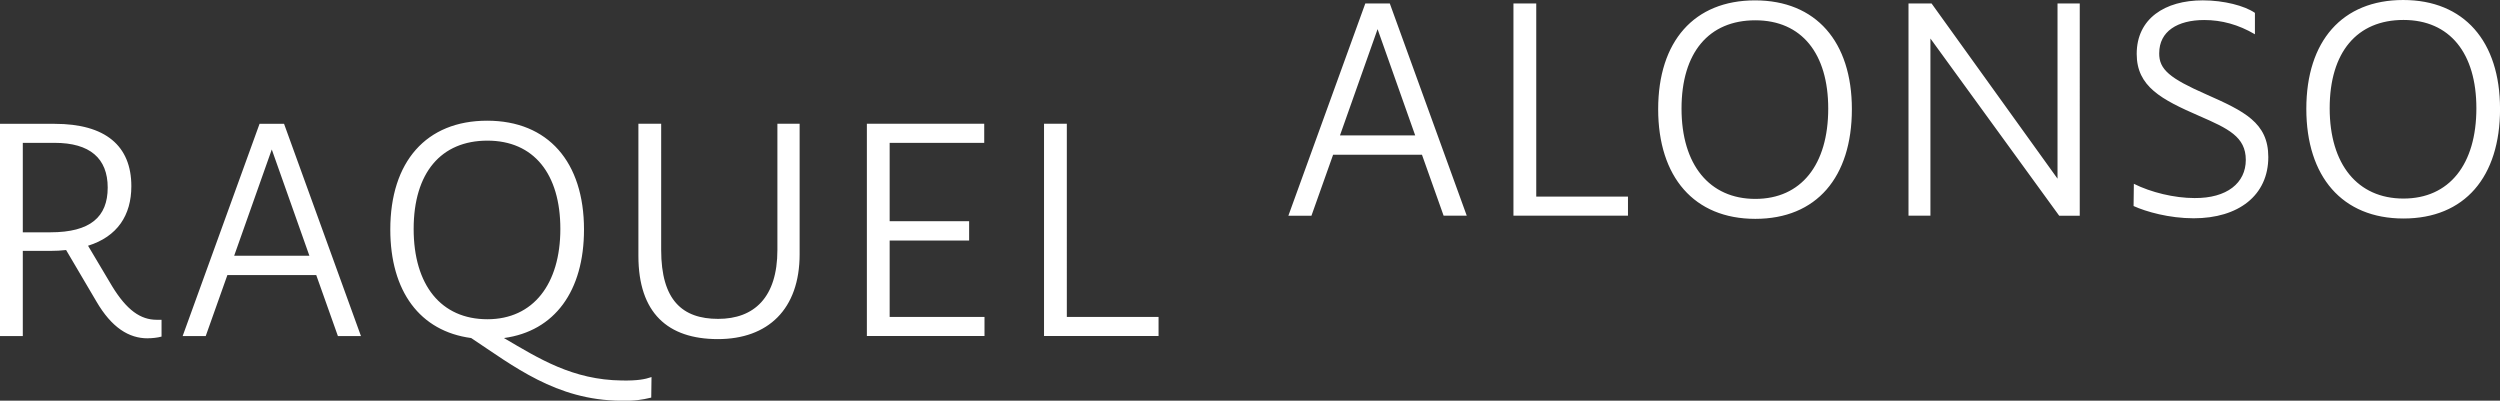 <?xml version="1.0" encoding="UTF-8"?><svg id="Capa_2" xmlns="http://www.w3.org/2000/svg" viewBox="0 0 1000 160.27"><rect x="0" y="0" width="1000" height="160.27" fill="#333333" stroke="none"/><defs><style>.cls-1{fill:#fff;}</style></defs><g id="Capa_1-2"><path class="cls-1" d="M20.17,92.92H9.12V57.14h12.76c14.02,0,21.2,6.15,21.2,17.89s-6.95,17.89-22.9,17.89m38.86,42.39c1.82,0,3.99-.23,5.58-.68v-6.72h-1.94c-6.49,0-11.96-3.88-17.77-13.33l-9.69-16.29c11.73-3.65,17.32-12.19,17.32-23.81,0-16.18-10.37-24.95-30.65-24.95H0v84.89H9.12v-34.07h11.17c2.16,0,4.21-.11,6.15-.34l12.08,20.51c6.15,10.6,13.1,14.81,20.51,14.81m64.72-33.04h-30.08l15.04-42.5,15.04,42.5Zm11.4,32.13h9.23l-30.76-84.89h-9.8l-30.76,84.89h9.23l8.66-24.38h35.55l8.66,24.38Zm59.82-6.72c-18.57,0-29.51-13.68-29.51-36.12s10.94-35.32,29.51-35.32,29.17,13.33,29.17,35.32-10.82,36.12-29.17,36.12m65.63,23.13c-2.62,.91-5.7,1.48-11.85,1.37-19.71-.23-33.16-8.77-47.17-16.98,20.28-2.74,32.02-18.8,32.02-43.41,0-27.01-14.36-43.53-38.74-43.53s-38.74,16.41-38.74,43.53c0,24.72,11.85,40.68,32.36,43.41,16.86,11.17,33.95,24.84,59.71,25.07,5.92,.11,8.43-.34,12.31-1.25l.11-8.2Zm59.25-49.11V49.5h-8.89v50.48c0,19.03-9.34,27.57-23.7,27.57s-22.79-7.52-22.79-27.57V49.5h-9.11v52.87c0,22.79,11.73,33.27,31.79,33.27s32.7-11.96,32.7-33.95m26.89,32.7h47.06v-7.63h-37.94v-30.54h31.79v-7.75h-31.79v-31.33h37.83v-7.64h-46.94v84.89Zm70.87,0h45.81v-7.63h-36.69V49.5h-9.12v84.89Zm148.46-80.24h-30.08l15.04-42.5,15.04,42.5Zm11.4,32.13h9.23L555.92,1.39h-9.8l-30.77,84.89h9.23l8.66-24.38h35.55l8.66,24.38Zm27.91,0h45.81v-7.63h-36.69V1.39h-9.12V86.28Zm125.91-42.84c0,22.45-10.82,36.12-29.17,36.12s-29.51-13.68-29.51-36.12,10.94-35.32,29.51-35.32,29.17,13.33,29.17,35.32m9.46,.23c0-27-14.36-43.52-38.74-43.52s-38.74,16.41-38.74,43.52,14.36,43.87,38.85,43.87,38.63-16.64,38.63-43.87m82.95,42.62h8.2V1.39h-8.89V71.47L772.63,1.39h-9.23V86.28h8.77V15.41l51.5,70.87Zm39.99-65.06c0-8.66,7.29-13.22,18-13.22,6.95,0,13.67,1.82,20.28,5.7V5.15c-4.1-2.85-12.42-5.01-20.85-5.01-15.16,0-26.44,7.29-26.44,21.42,0,13.1,9.91,18.23,25.07,24.84,11.51,5.01,18.57,8.32,18.57,17.55s-7.52,15.38-20.51,15.27c-8.09,0-17.43-2.28-24.27-5.7l-.11,8.89c5.01,2.28,14.24,4.9,24.04,4.9,17.89,0,29.85-9.12,29.85-24.5,0-13.79-9.69-18.34-24.84-25.07-14.47-6.38-18.91-9.91-18.8-16.52m126.87,22.08c0,22.45-10.82,36.12-29.17,36.12s-29.51-13.67-29.51-36.12,10.94-35.32,29.51-35.32,29.17,13.33,29.17,35.32m9.46,.23c0-27.01-14.36-43.53-38.74-43.53s-38.74,16.41-38.74,43.53,14.36,43.87,38.86,43.87,38.63-16.63,38.63-43.87"/></g></svg>
